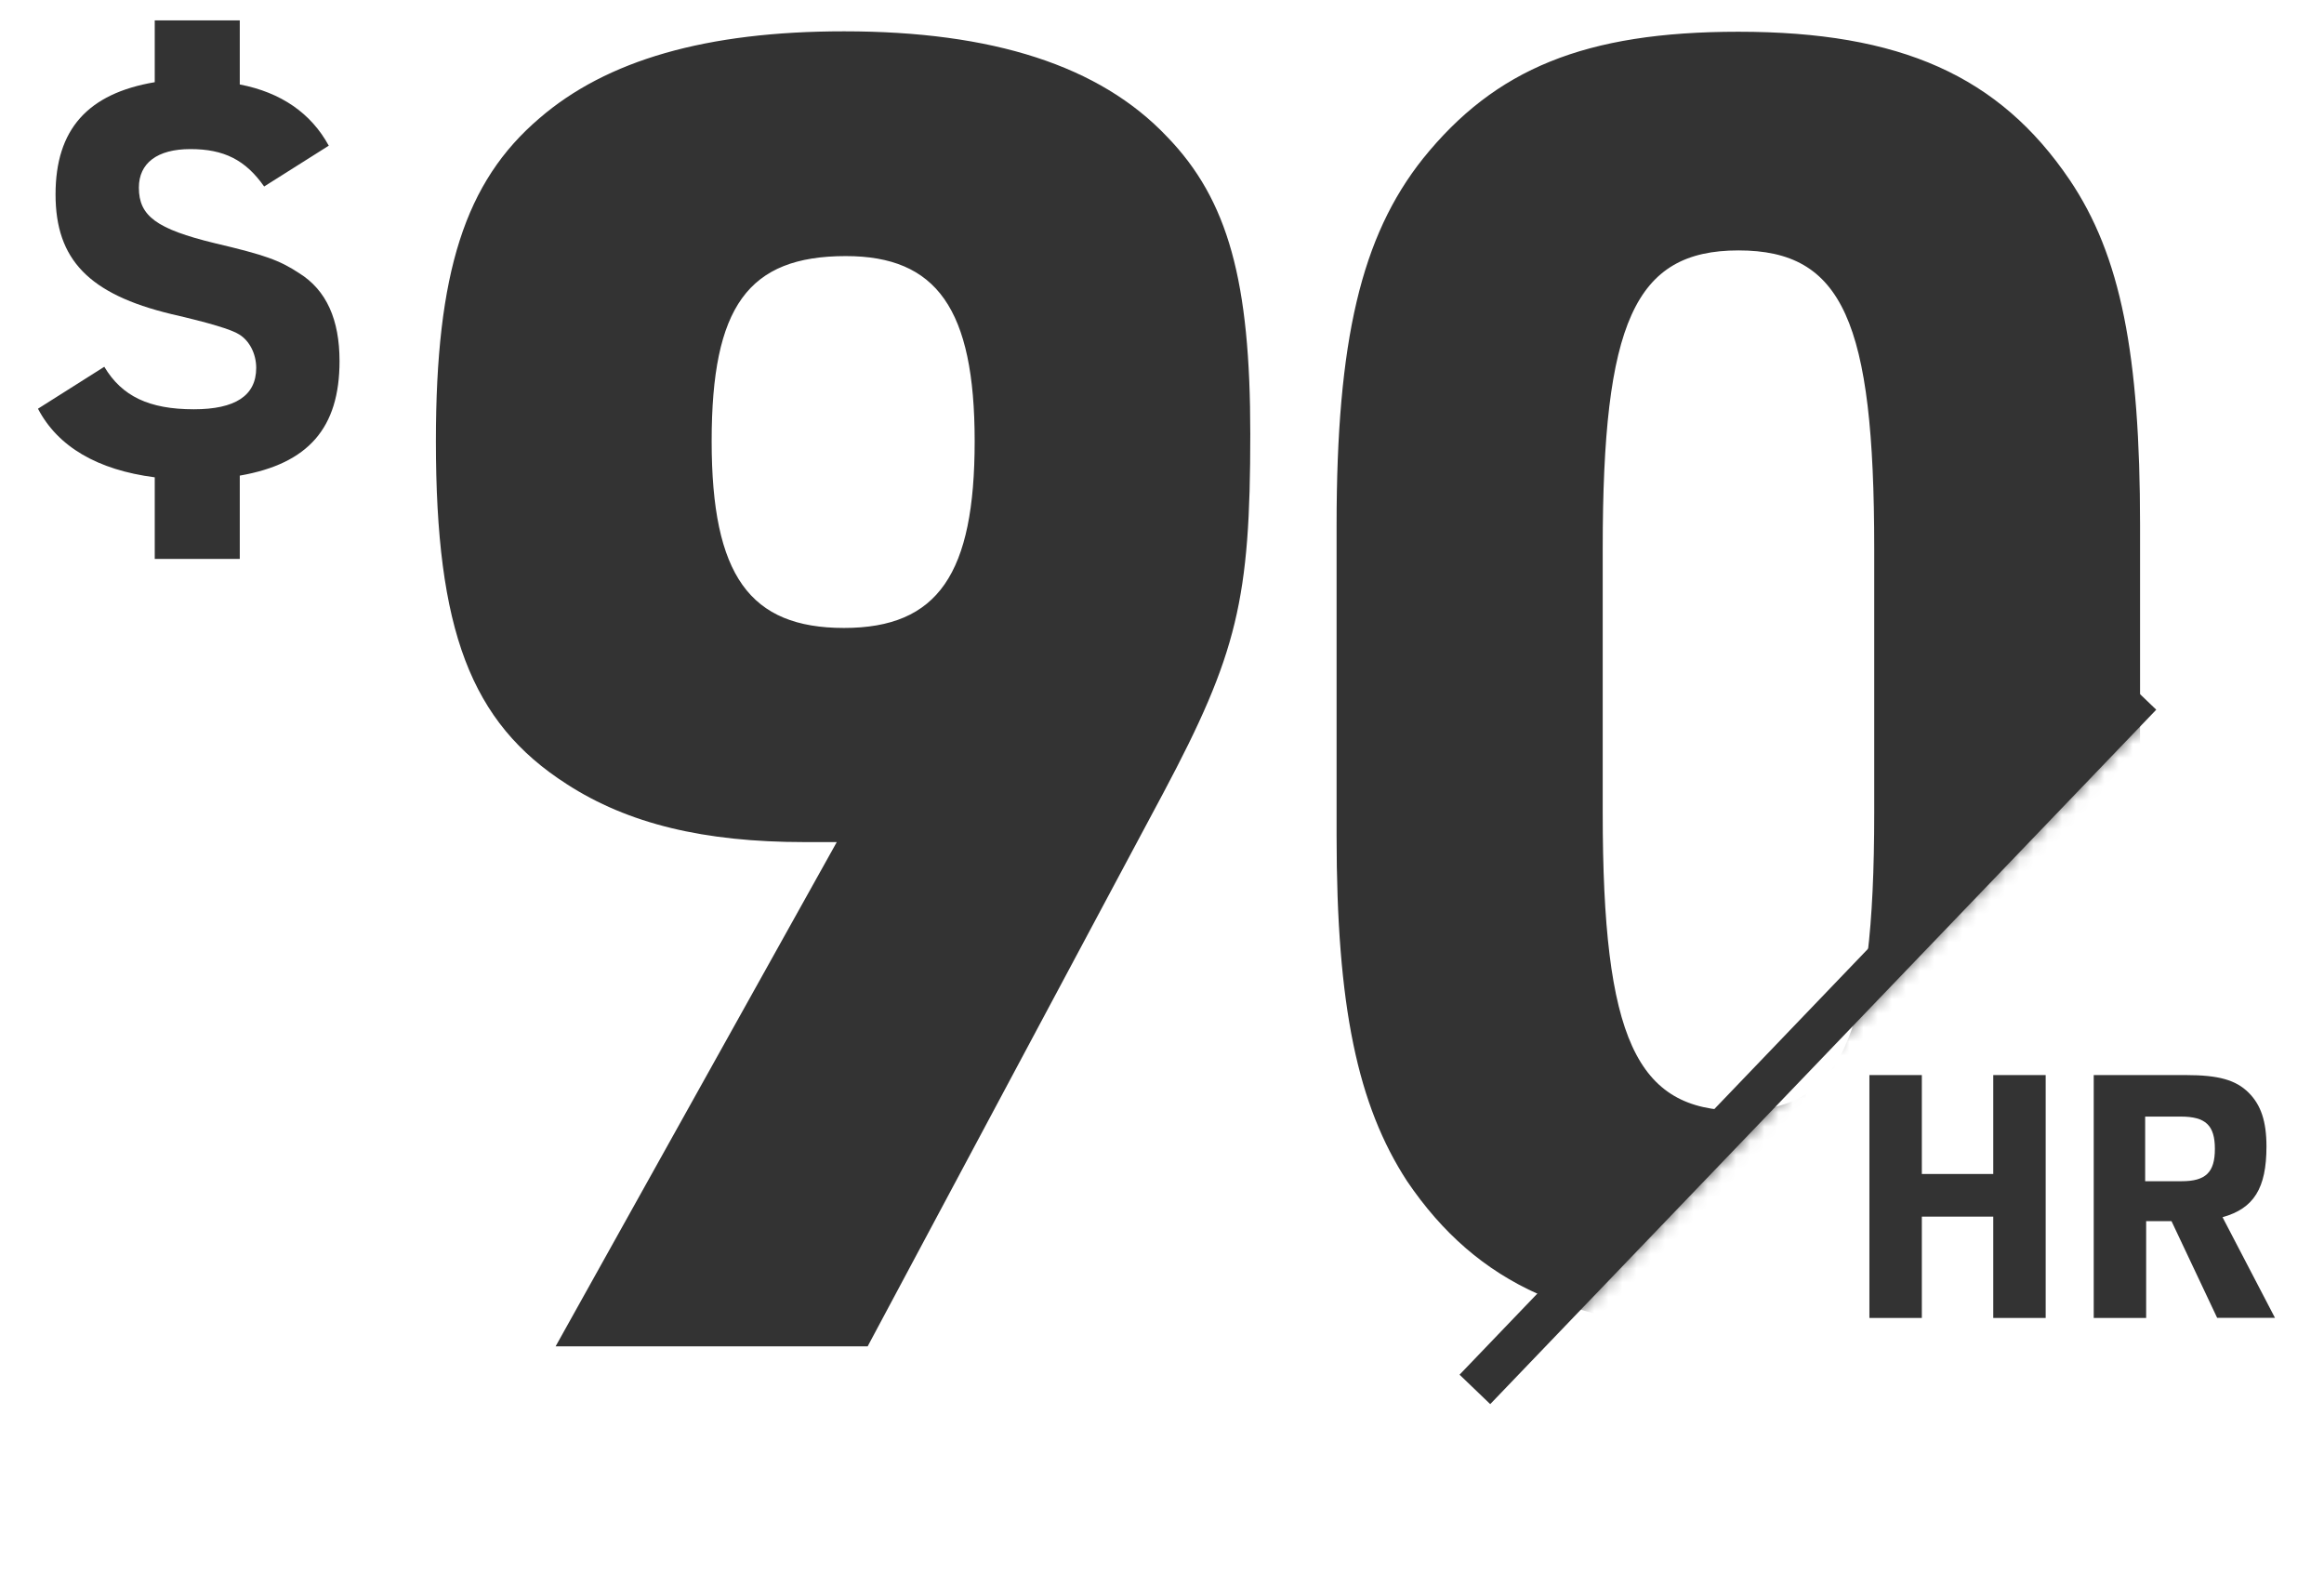 <?xml version="1.0" encoding="UTF-8"?> <svg xmlns="http://www.w3.org/2000/svg" xmlns:xlink="http://www.w3.org/1999/xlink" id="Layer_1" viewBox="0 0 164 111"><defs><style>.cls-1{mask:url(#mask);}.cls-2{fill:none;stroke:#333;stroke-width:3px;}.cls-3{fill:#ebebeb;}.cls-4{fill:#d9d9d9;}.cls-5{mask:url(#mask-1);}.cls-6{fill:#333;}</style><mask id="mask" x="0" y="0" width="164" height="111" maskUnits="userSpaceOnUse"><g id="mask0_661_37"><rect class="cls-4" width="164" height="111"></rect></g></mask><mask id="mask-1" x="26" y="-4" width="126" height="105.5" maskUnits="userSpaceOnUse"><g id="mask1_661_37"><path class="cls-3" d="M152-4v54l-45,47-81,4.5V-.5l126-3.5Z"></path></g></mask></defs><g class="cls-1"><g class="cls-5"><path class="cls-6" d="M59.05,59.42h-2.3c-7.04,0-12.42-1.28-16.77-4.1-6.78-4.35-9.22-10.88-9.22-24.19,0-11.9,2.05-18.3,7.3-22.78,4.74-4.1,11.78-6.14,21.5-6.14,10.5,0,18.05,2.43,22.78,7.42,4.35,4.48,5.89,10.24,5.89,20.99,0,11.65-.9,15.49-6.14,25.34l-20.86,39.04h-22.02l19.84-35.58ZM59.69,18.07c-6.91,0-9.47,3.58-9.47,13.06s2.69,13.18,9.34,13.18,9.22-3.84,9.22-13.18-2.69-13.06-9.09-13.06ZM94.32,37.07c0-13.06,1.74-20.4,6.09-25.87,5.1-6.34,11.44-8.96,22.26-8.96,11.44,0,18.41,3.11,23.38,10.45,3.61,5.35,4.97,12.31,4.97,24.38v21.89c0,13.18-1.74,20.27-6.09,25.87-5.1,6.34-11.44,8.96-22.26,8.96-11.44,0-18.41-3.11-23.38-10.45-3.48-5.35-4.97-12.31-4.97-24.38v-21.89ZM132.26,38.69c0-16.04-2.24-21.02-9.58-21.02s-9.58,5.1-9.58,21.02v18.66c0,15.92,2.36,21.02,9.58,21.02s9.58-4.97,9.58-21.02v-18.66Z"></path></g><path class="cls-6" d="M131.92,93v-17.14h3.7v6.98h5.04v-6.98h3.7v17.14h-3.7v-7.15h-5.04v7.15h-3.7ZM151.45,86.18v6.82h-3.7v-17.14h6.5c2.3,0,3.53.34,4.44,1.25.86.86,1.25,2.02,1.25,3.79,0,2.95-.89,4.37-3.1,4.99l3.7,7.1h-4.08l-3.22-6.82h-1.8ZM151.38,83.35h2.57c1.7,0,2.35-.62,2.35-2.28s-.65-2.28-2.4-2.28h-2.52v4.56Z"></path><path class="cls-6" d="M2.68,28.84l4.68-2.96c1.24,2.08,3.16,3,6.32,3,2.92,0,4.4-.96,4.4-2.92,0-1-.48-1.92-1.2-2.36q-.8-.52-4.8-1.44c-5.8-1.4-8.16-3.84-8.16-8.44s2.28-7.12,7-7.92V1.44h6v4.52c2.92.56,5.04,2.04,6.28,4.32l-4.56,2.88c-1.32-1.88-2.84-2.64-5.2-2.64s-3.64,1-3.64,2.72c0,2,1.24,2.92,5.36,3.92,3.56.84,4.56,1.2,5.96,2.12,1.92,1.2,2.84,3.28,2.84,6.2,0,4.72-2.2,7.24-7.04,8.08v5.88h-6v-5.76c-4.04-.52-6.84-2.16-8.24-4.84Z"></path><line class="cls-2" x1="151.08" y1="49.04" x2="104.08" y2="98.04"></line></g></svg> 